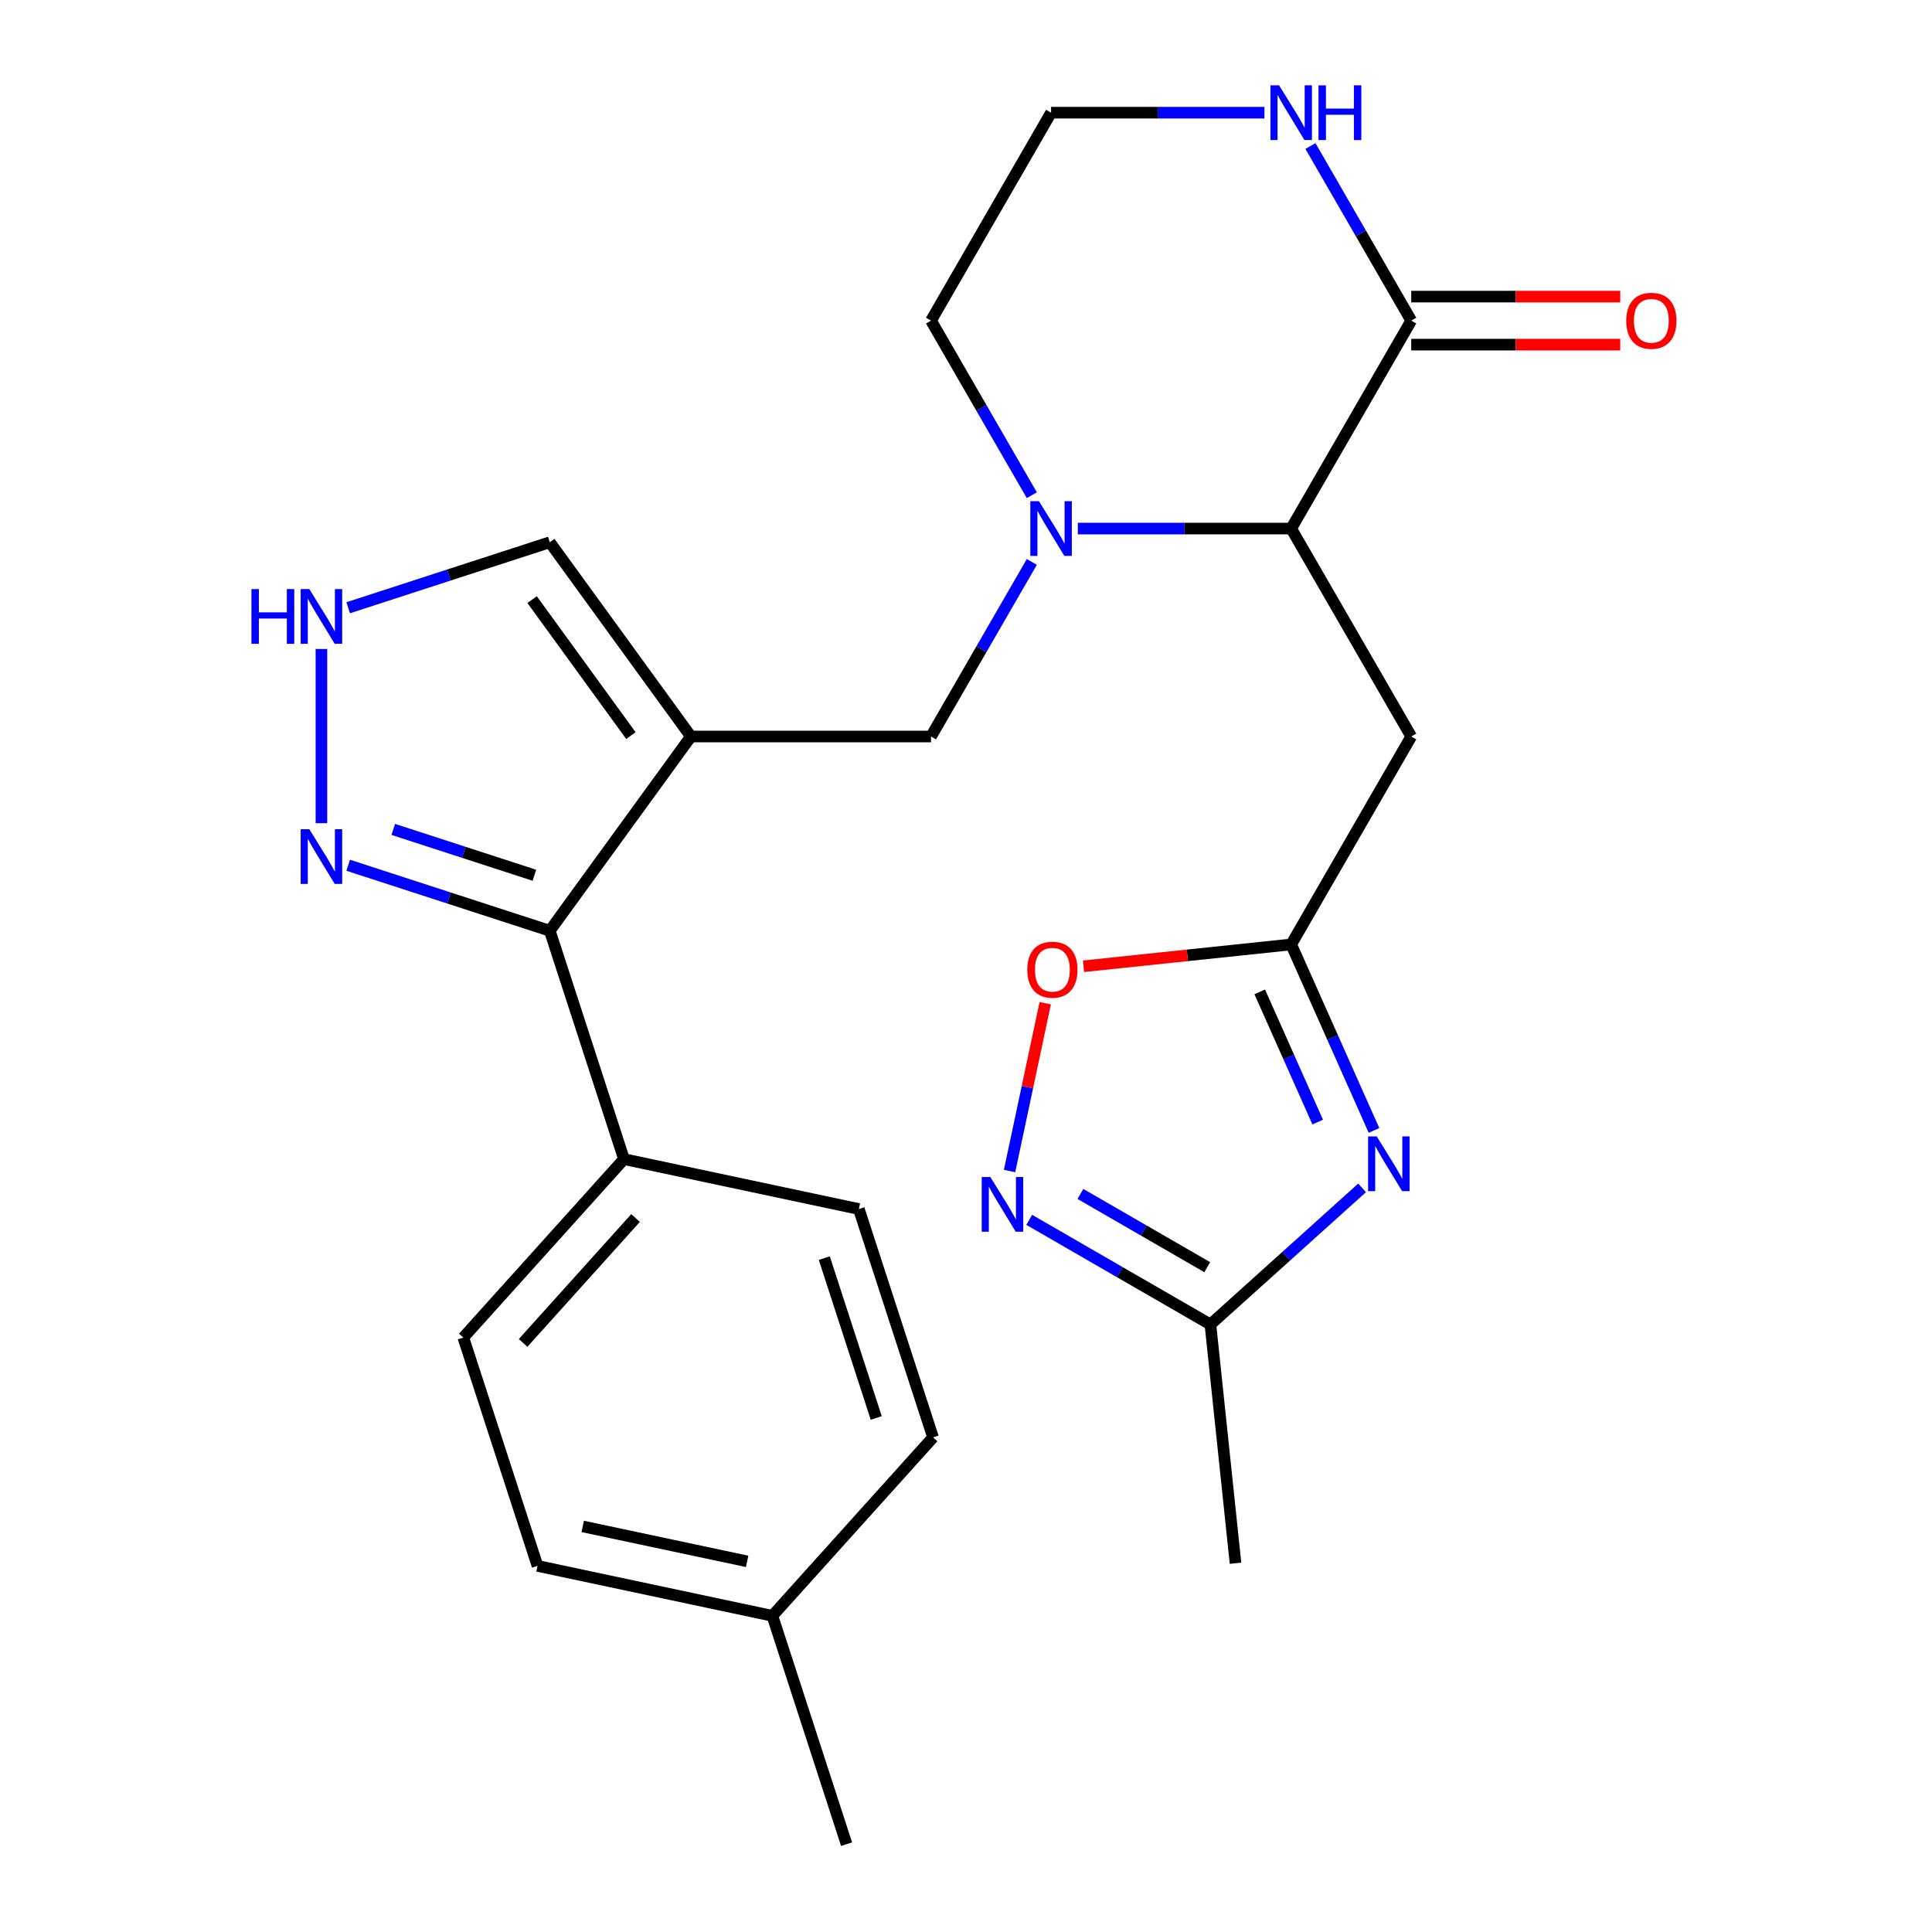 <?xml version='1.0' encoding='iso-8859-1'?>
<svg version='1.1' baseProfile='full'
              xmlns='http://www.w3.org/2000/svg'
                      xmlns:rdkit='http://www.rdkit.org/xml'
                      xmlns:xlink='http://www.w3.org/1999/xlink'
                  xml:space='preserve'
width='1000px' height='1000px' viewBox='0 0 1000 1000'>
<!-- END OF HEADER -->
<rect style='opacity:1.0;fill:#FFFFFF;stroke:none' width='1000' height='1000' x='0' y='0'> </rect>
<path class='bond-3' d='M 357.616,381.213 L 284.567,481.757' style='fill:none;fill-rule:evenodd;stroke:#000000;stroke-width:6px;stroke-linecap:butt;stroke-linejoin:miter;stroke-opacity:1' />
<path class='bond-7' d='M 357.616,381.213 L 481.896,381.213' style='fill:none;fill-rule:evenodd;stroke:#000000;stroke-width:6px;stroke-linecap:butt;stroke-linejoin:miter;stroke-opacity:1' />
<path class='bond-13' d='M 357.616,381.213 L 284.567,280.669' style='fill:none;fill-rule:evenodd;stroke:#000000;stroke-width:6px;stroke-linecap:butt;stroke-linejoin:miter;stroke-opacity:1' />
<path class='bond-13' d='M 326.55,380.741 L 275.415,310.36' style='fill:none;fill-rule:evenodd;stroke:#000000;stroke-width:6px;stroke-linecap:butt;stroke-linejoin:miter;stroke-opacity:1' />
<path class='bond-0' d='M 711.177,585.11 L 689.746,536.976' style='fill:none;fill-rule:evenodd;stroke:#0000FF;stroke-width:6px;stroke-linecap:butt;stroke-linejoin:miter;stroke-opacity:1' />
<path class='bond-0' d='M 689.746,536.976 L 668.316,488.842' style='fill:none;fill-rule:evenodd;stroke:#000000;stroke-width:6px;stroke-linecap:butt;stroke-linejoin:miter;stroke-opacity:1' />
<path class='bond-0' d='M 682.041,580.78 L 667.039,547.086' style='fill:none;fill-rule:evenodd;stroke:#0000FF;stroke-width:6px;stroke-linecap:butt;stroke-linejoin:miter;stroke-opacity:1' />
<path class='bond-0' d='M 667.039,547.086 L 652.038,513.392' style='fill:none;fill-rule:evenodd;stroke:#000000;stroke-width:6px;stroke-linecap:butt;stroke-linejoin:miter;stroke-opacity:1' />
<path class='bond-10' d='M 705.018,614.845 L 665.762,650.191' style='fill:none;fill-rule:evenodd;stroke:#0000FF;stroke-width:6px;stroke-linecap:butt;stroke-linejoin:miter;stroke-opacity:1' />
<path class='bond-10' d='M 665.762,650.191 L 626.507,685.537' style='fill:none;fill-rule:evenodd;stroke:#000000;stroke-width:6px;stroke-linecap:butt;stroke-linejoin:miter;stroke-opacity:1' />
<path class='bond-1' d='M 534.067,290.851 L 507.982,336.032' style='fill:none;fill-rule:evenodd;stroke:#0000FF;stroke-width:6px;stroke-linecap:butt;stroke-linejoin:miter;stroke-opacity:1' />
<path class='bond-1' d='M 507.982,336.032 L 481.896,381.213' style='fill:none;fill-rule:evenodd;stroke:#000000;stroke-width:6px;stroke-linecap:butt;stroke-linejoin:miter;stroke-opacity:1' />
<path class='bond-4' d='M 557.883,273.584 L 613.099,273.584' style='fill:none;fill-rule:evenodd;stroke:#0000FF;stroke-width:6px;stroke-linecap:butt;stroke-linejoin:miter;stroke-opacity:1' />
<path class='bond-4' d='M 613.099,273.584 L 668.316,273.584' style='fill:none;fill-rule:evenodd;stroke:#000000;stroke-width:6px;stroke-linecap:butt;stroke-linejoin:miter;stroke-opacity:1' />
<path class='bond-19' d='M 534.067,256.317 L 507.982,211.135' style='fill:none;fill-rule:evenodd;stroke:#0000FF;stroke-width:6px;stroke-linecap:butt;stroke-linejoin:miter;stroke-opacity:1' />
<path class='bond-19' d='M 507.982,211.135 L 481.896,165.954' style='fill:none;fill-rule:evenodd;stroke:#000000;stroke-width:6px;stroke-linecap:butt;stroke-linejoin:miter;stroke-opacity:1' />
<path class='bond-2' d='M 668.316,488.842 L 730.456,381.213' style='fill:none;fill-rule:evenodd;stroke:#000000;stroke-width:6px;stroke-linecap:butt;stroke-linejoin:miter;stroke-opacity:1' />
<path class='bond-11' d='M 668.316,488.842 L 614.57,494.491' style='fill:none;fill-rule:evenodd;stroke:#000000;stroke-width:6px;stroke-linecap:butt;stroke-linejoin:miter;stroke-opacity:1' />
<path class='bond-11' d='M 614.57,494.491 L 560.824,500.14' style='fill:none;fill-rule:evenodd;stroke:#FF0000;stroke-width:6px;stroke-linecap:butt;stroke-linejoin:miter;stroke-opacity:1' />
<path class='bond-6' d='M 284.567,481.757 L 232.392,464.805' style='fill:none;fill-rule:evenodd;stroke:#000000;stroke-width:6px;stroke-linecap:butt;stroke-linejoin:miter;stroke-opacity:1' />
<path class='bond-6' d='M 232.392,464.805 L 180.217,447.852' style='fill:none;fill-rule:evenodd;stroke:#0000FF;stroke-width:6px;stroke-linecap:butt;stroke-linejoin:miter;stroke-opacity:1' />
<path class='bond-6' d='M 276.595,453.032 L 240.073,441.165' style='fill:none;fill-rule:evenodd;stroke:#000000;stroke-width:6px;stroke-linecap:butt;stroke-linejoin:miter;stroke-opacity:1' />
<path class='bond-6' d='M 240.073,441.165 L 203.55,429.298' style='fill:none;fill-rule:evenodd;stroke:#0000FF;stroke-width:6px;stroke-linecap:butt;stroke-linejoin:miter;stroke-opacity:1' />
<path class='bond-15' d='M 284.567,481.757 L 322.971,599.954' style='fill:none;fill-rule:evenodd;stroke:#000000;stroke-width:6px;stroke-linecap:butt;stroke-linejoin:miter;stroke-opacity:1' />
<path class='bond-8' d='M 668.316,273.584 L 730.456,381.213' style='fill:none;fill-rule:evenodd;stroke:#000000;stroke-width:6px;stroke-linecap:butt;stroke-linejoin:miter;stroke-opacity:1' />
<path class='bond-9' d='M 668.316,273.584 L 730.456,165.954' style='fill:none;fill-rule:evenodd;stroke:#000000;stroke-width:6px;stroke-linecap:butt;stroke-linejoin:miter;stroke-opacity:1' />
<path class='bond-5' d='M 522.548,606.13 L 531.78,562.694' style='fill:none;fill-rule:evenodd;stroke:#0000FF;stroke-width:6px;stroke-linecap:butt;stroke-linejoin:miter;stroke-opacity:1' />
<path class='bond-5' d='M 531.78,562.694 L 541.013,519.259' style='fill:none;fill-rule:evenodd;stroke:#FF0000;stroke-width:6px;stroke-linecap:butt;stroke-linejoin:miter;stroke-opacity:1' />
<path class='bond-29' d='M 532.725,631.392 L 579.616,658.464' style='fill:none;fill-rule:evenodd;stroke:#0000FF;stroke-width:6px;stroke-linecap:butt;stroke-linejoin:miter;stroke-opacity:1' />
<path class='bond-29' d='M 579.616,658.464 L 626.507,685.537' style='fill:none;fill-rule:evenodd;stroke:#000000;stroke-width:6px;stroke-linecap:butt;stroke-linejoin:miter;stroke-opacity:1' />
<path class='bond-29' d='M 559.22,617.987 L 592.044,636.938' style='fill:none;fill-rule:evenodd;stroke:#0000FF;stroke-width:6px;stroke-linecap:butt;stroke-linejoin:miter;stroke-opacity:1' />
<path class='bond-29' d='M 592.044,636.938 L 624.868,655.889' style='fill:none;fill-rule:evenodd;stroke:#000000;stroke-width:6px;stroke-linecap:butt;stroke-linejoin:miter;stroke-opacity:1' />
<path class='bond-26' d='M 166.37,426.086 L 166.37,335.908' style='fill:none;fill-rule:evenodd;stroke:#0000FF;stroke-width:6px;stroke-linecap:butt;stroke-linejoin:miter;stroke-opacity:1' />
<path class='bond-16' d='M 730.456,178.382 L 784.542,178.382' style='fill:none;fill-rule:evenodd;stroke:#000000;stroke-width:6px;stroke-linecap:butt;stroke-linejoin:miter;stroke-opacity:1' />
<path class='bond-16' d='M 784.542,178.382 L 838.628,178.382' style='fill:none;fill-rule:evenodd;stroke:#FF0000;stroke-width:6px;stroke-linecap:butt;stroke-linejoin:miter;stroke-opacity:1' />
<path class='bond-16' d='M 730.456,153.526 L 784.542,153.526' style='fill:none;fill-rule:evenodd;stroke:#000000;stroke-width:6px;stroke-linecap:butt;stroke-linejoin:miter;stroke-opacity:1' />
<path class='bond-16' d='M 784.542,153.526 L 838.628,153.526' style='fill:none;fill-rule:evenodd;stroke:#FF0000;stroke-width:6px;stroke-linecap:butt;stroke-linejoin:miter;stroke-opacity:1' />
<path class='bond-27' d='M 730.456,165.954 L 704.37,120.773' style='fill:none;fill-rule:evenodd;stroke:#000000;stroke-width:6px;stroke-linecap:butt;stroke-linejoin:miter;stroke-opacity:1' />
<path class='bond-27' d='M 704.37,120.773 L 678.285,75.592' style='fill:none;fill-rule:evenodd;stroke:#0000FF;stroke-width:6px;stroke-linecap:butt;stroke-linejoin:miter;stroke-opacity:1' />
<path class='bond-24' d='M 626.507,685.537 L 639.498,809.136' style='fill:none;fill-rule:evenodd;stroke:#000000;stroke-width:6px;stroke-linecap:butt;stroke-linejoin:miter;stroke-opacity:1' />
<path class='bond-12' d='M 180.217,314.574 L 232.392,297.621' style='fill:none;fill-rule:evenodd;stroke:#0000FF;stroke-width:6px;stroke-linecap:butt;stroke-linejoin:miter;stroke-opacity:1' />
<path class='bond-12' d='M 232.392,297.621 L 284.567,280.669' style='fill:none;fill-rule:evenodd;stroke:#000000;stroke-width:6px;stroke-linecap:butt;stroke-linejoin:miter;stroke-opacity:1' />
<path class='bond-14' d='M 654.469,58.325 L 599.252,58.325' style='fill:none;fill-rule:evenodd;stroke:#0000FF;stroke-width:6px;stroke-linecap:butt;stroke-linejoin:miter;stroke-opacity:1' />
<path class='bond-14' d='M 599.252,58.325 L 544.036,58.325' style='fill:none;fill-rule:evenodd;stroke:#000000;stroke-width:6px;stroke-linecap:butt;stroke-linejoin:miter;stroke-opacity:1' />
<path class='bond-17' d='M 322.971,599.954 L 239.812,692.312' style='fill:none;fill-rule:evenodd;stroke:#000000;stroke-width:6px;stroke-linecap:butt;stroke-linejoin:miter;stroke-opacity:1' />
<path class='bond-17' d='M 328.969,630.44 L 270.757,695.09' style='fill:none;fill-rule:evenodd;stroke:#000000;stroke-width:6px;stroke-linecap:butt;stroke-linejoin:miter;stroke-opacity:1' />
<path class='bond-18' d='M 322.971,599.954 L 444.535,625.794' style='fill:none;fill-rule:evenodd;stroke:#000000;stroke-width:6px;stroke-linecap:butt;stroke-linejoin:miter;stroke-opacity:1' />
<path class='bond-22' d='M 239.812,692.312 L 278.216,810.509' style='fill:none;fill-rule:evenodd;stroke:#000000;stroke-width:6px;stroke-linecap:butt;stroke-linejoin:miter;stroke-opacity:1' />
<path class='bond-21' d='M 444.535,625.794 L 482.94,743.991' style='fill:none;fill-rule:evenodd;stroke:#000000;stroke-width:6px;stroke-linecap:butt;stroke-linejoin:miter;stroke-opacity:1' />
<path class='bond-21' d='M 426.656,651.204 L 453.54,733.942' style='fill:none;fill-rule:evenodd;stroke:#000000;stroke-width:6px;stroke-linecap:butt;stroke-linejoin:miter;stroke-opacity:1' />
<path class='bond-20' d='M 481.896,165.954 L 544.036,58.325' style='fill:none;fill-rule:evenodd;stroke:#000000;stroke-width:6px;stroke-linecap:butt;stroke-linejoin:miter;stroke-opacity:1' />
<path class='bond-23' d='M 482.94,743.991 L 399.78,836.348' style='fill:none;fill-rule:evenodd;stroke:#000000;stroke-width:6px;stroke-linecap:butt;stroke-linejoin:miter;stroke-opacity:1' />
<path class='bond-28' d='M 278.216,810.509 L 399.78,836.348' style='fill:none;fill-rule:evenodd;stroke:#000000;stroke-width:6px;stroke-linecap:butt;stroke-linejoin:miter;stroke-opacity:1' />
<path class='bond-28' d='M 301.619,790.072 L 386.714,808.16' style='fill:none;fill-rule:evenodd;stroke:#000000;stroke-width:6px;stroke-linecap:butt;stroke-linejoin:miter;stroke-opacity:1' />
<path class='bond-25' d='M 399.78,836.348 L 438.185,954.545' style='fill:none;fill-rule:evenodd;stroke:#000000;stroke-width:6px;stroke-linecap:butt;stroke-linejoin:miter;stroke-opacity:1' />
<path  class='atom-1' d='M 712.605 588.217
L 721.885 603.217
Q 722.805 604.697, 724.285 607.377
Q 725.765 610.057, 725.845 610.217
L 725.845 588.217
L 729.605 588.217
L 729.605 616.537
L 725.725 616.537
L 715.765 600.137
Q 714.605 598.217, 713.365 596.017
Q 712.165 593.817, 711.805 593.137
L 711.805 616.537
L 708.125 616.537
L 708.125 588.217
L 712.605 588.217
' fill='#0000FF'/>
<path  class='atom-2' d='M 537.776 259.424
L 547.056 274.424
Q 547.976 275.904, 549.456 278.584
Q 550.936 281.264, 551.016 281.424
L 551.016 259.424
L 554.776 259.424
L 554.776 287.744
L 550.896 287.744
L 540.936 271.344
Q 539.776 269.424, 538.536 267.224
Q 537.336 265.024, 536.976 264.344
L 536.976 287.744
L 533.296 287.744
L 533.296 259.424
L 537.776 259.424
' fill='#0000FF'/>
<path  class='atom-6' d='M 512.618 609.237
L 521.898 624.237
Q 522.818 625.717, 524.298 628.397
Q 525.778 631.077, 525.858 631.237
L 525.858 609.237
L 529.618 609.237
L 529.618 637.557
L 525.738 637.557
L 515.778 621.157
Q 514.618 619.237, 513.378 617.037
Q 512.178 614.837, 511.818 614.157
L 511.818 637.557
L 508.138 637.557
L 508.138 609.237
L 512.618 609.237
' fill='#0000FF'/>
<path  class='atom-7' d='M 160.11 429.193
L 169.39 444.193
Q 170.31 445.673, 171.79 448.353
Q 173.27 451.033, 173.35 451.193
L 173.35 429.193
L 177.11 429.193
L 177.11 457.513
L 173.23 457.513
L 163.27 441.113
Q 162.11 439.193, 160.87 436.993
Q 159.67 434.793, 159.31 434.113
L 159.31 457.513
L 155.63 457.513
L 155.63 429.193
L 160.11 429.193
' fill='#0000FF'/>
<path  class='atom-12' d='M 531.717 501.913
Q 531.717 495.113, 535.077 491.313
Q 538.437 487.513, 544.717 487.513
Q 550.997 487.513, 554.357 491.313
Q 557.717 495.113, 557.717 501.913
Q 557.717 508.793, 554.317 512.713
Q 550.917 516.593, 544.717 516.593
Q 538.477 516.593, 535.077 512.713
Q 531.717 508.833, 531.717 501.913
M 544.717 513.393
Q 549.037 513.393, 551.357 510.513
Q 553.717 507.593, 553.717 501.913
Q 553.717 496.353, 551.357 493.553
Q 549.037 490.713, 544.717 490.713
Q 540.397 490.713, 538.037 493.513
Q 535.717 496.313, 535.717 501.913
Q 535.717 507.633, 538.037 510.513
Q 540.397 513.393, 544.717 513.393
' fill='#FF0000'/>
<path  class='atom-13' d='M 130.15 304.913
L 133.99 304.913
L 133.99 316.953
L 148.47 316.953
L 148.47 304.913
L 152.31 304.913
L 152.31 333.233
L 148.47 333.233
L 148.47 320.153
L 133.99 320.153
L 133.99 333.233
L 130.15 333.233
L 130.15 304.913
' fill='#0000FF'/>
<path  class='atom-13' d='M 160.11 304.913
L 169.39 319.913
Q 170.31 321.393, 171.79 324.073
Q 173.27 326.753, 173.35 326.913
L 173.35 304.913
L 177.11 304.913
L 177.11 333.233
L 173.23 333.233
L 163.27 316.833
Q 162.11 314.913, 160.87 312.713
Q 159.67 310.513, 159.31 309.833
L 159.31 333.233
L 155.63 333.233
L 155.63 304.913
L 160.11 304.913
' fill='#0000FF'/>
<path  class='atom-15' d='M 662.056 44.165
L 671.336 59.165
Q 672.256 60.645, 673.736 63.325
Q 675.216 66.005, 675.296 66.165
L 675.296 44.165
L 679.056 44.165
L 679.056 72.485
L 675.176 72.485
L 665.216 56.085
Q 664.056 54.165, 662.816 51.965
Q 661.616 49.765, 661.256 49.085
L 661.256 72.485
L 657.576 72.485
L 657.576 44.165
L 662.056 44.165
' fill='#0000FF'/>
<path  class='atom-15' d='M 682.456 44.165
L 686.296 44.165
L 686.296 56.205
L 700.776 56.205
L 700.776 44.165
L 704.616 44.165
L 704.616 72.485
L 700.776 72.485
L 700.776 59.405
L 686.296 59.405
L 686.296 72.485
L 682.456 72.485
L 682.456 44.165
' fill='#0000FF'/>
<path  class='atom-17' d='M 841.735 166.034
Q 841.735 159.234, 845.095 155.434
Q 848.455 151.634, 854.735 151.634
Q 861.015 151.634, 864.375 155.434
Q 867.735 159.234, 867.735 166.034
Q 867.735 172.914, 864.335 176.834
Q 860.935 180.714, 854.735 180.714
Q 848.495 180.714, 845.095 176.834
Q 841.735 172.954, 841.735 166.034
M 854.735 177.514
Q 859.055 177.514, 861.375 174.634
Q 863.735 171.714, 863.735 166.034
Q 863.735 160.474, 861.375 157.674
Q 859.055 154.834, 854.735 154.834
Q 850.415 154.834, 848.055 157.634
Q 845.735 160.434, 845.735 166.034
Q 845.735 171.754, 848.055 174.634
Q 850.415 177.514, 854.735 177.514
' fill='#FF0000'/>
</svg>
